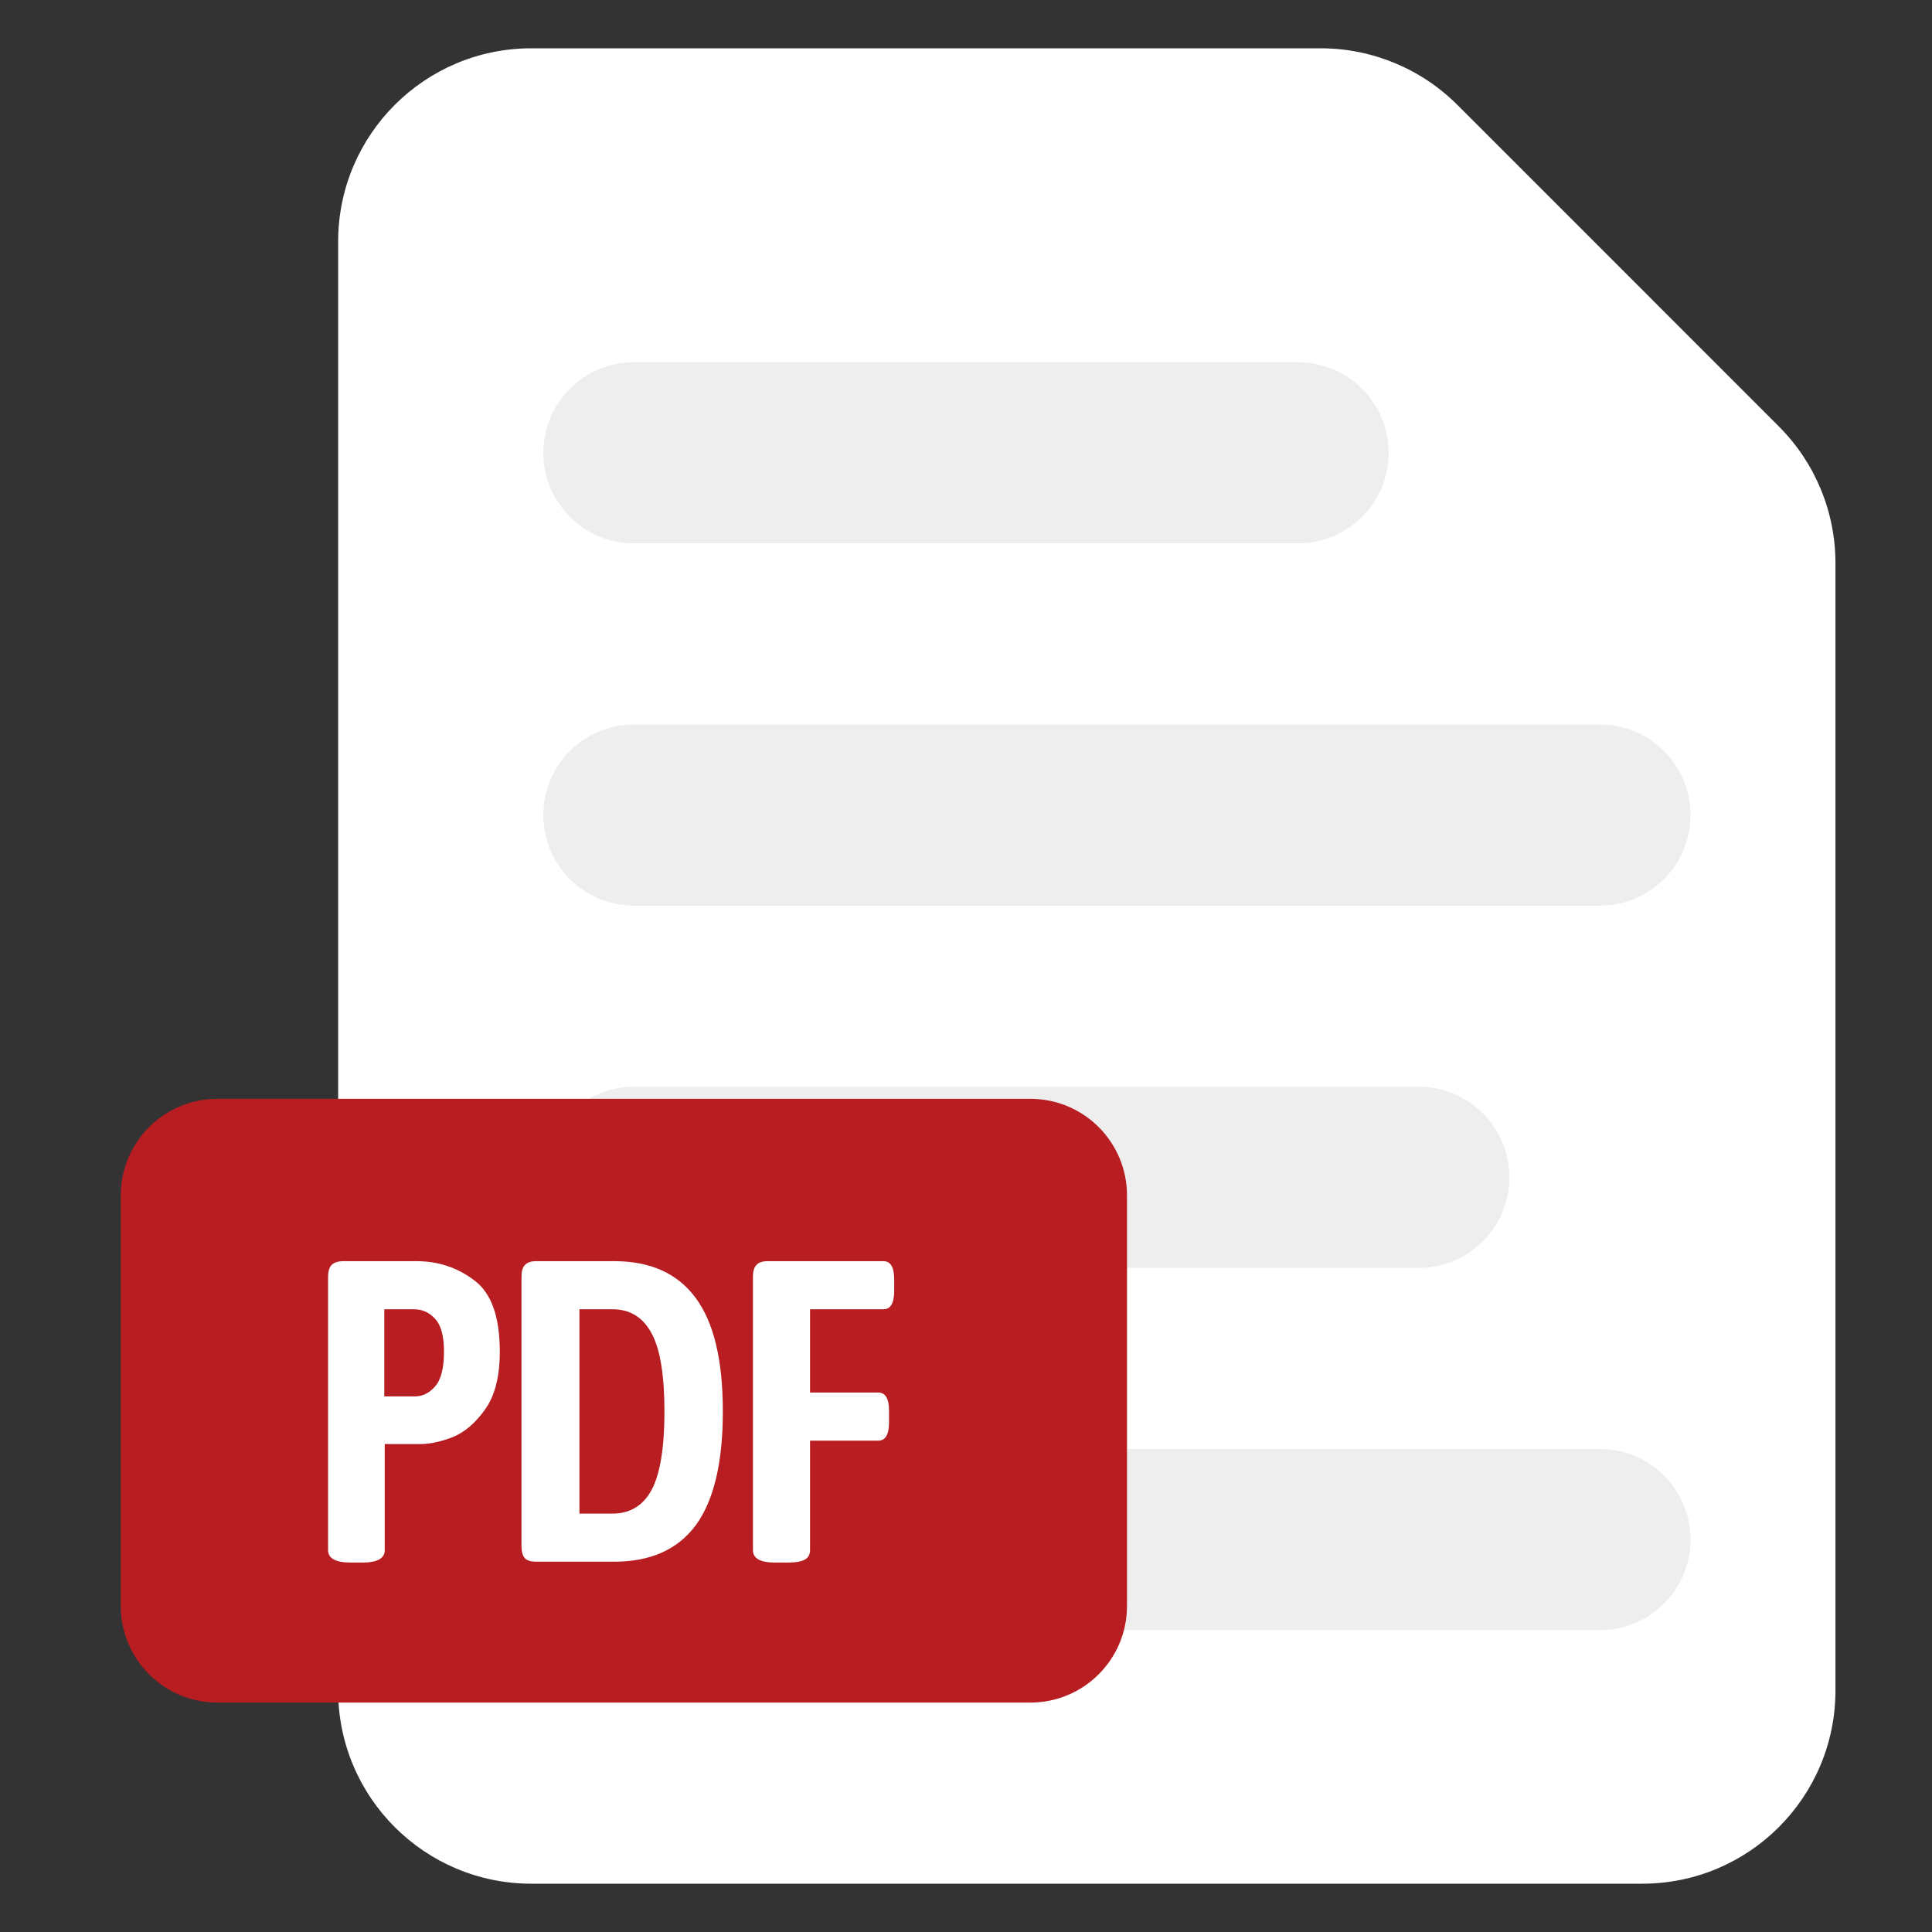<svg width="36" height="36" viewBox="0 0 36 36" fill="none" xmlns="http://www.w3.org/2000/svg">
<rect x="0" y="0" width="36" height="36" fill="#333333" stroke="none"/>
<path d="M6.301 4.5C6.301 2.512 7.913 0.9 9.901 0.9H20.251H24.61C25.564 0.9 26.48 1.279 27.155 1.954L30.601 5.4L33.146 7.946C33.822 8.621 34.201 9.536 34.201 10.491V18V31.5C34.201 33.488 32.589 35.1 30.601 35.1H9.901C7.913 35.1 6.301 33.488 6.301 31.5V4.5Z" fill="white"/>
<path d="M11.812 6.75C10.88 6.75 10.125 7.506 10.125 8.438C10.125 9.369 10.88 10.125 11.812 10.125H24.188C25.119 10.125 25.875 9.369 25.875 8.438C25.875 7.506 25.119 6.75 24.188 6.75H11.812Z" fill="#EEEEEE"/>
<path d="M11.812 13.5C10.88 13.5 10.125 14.255 10.125 15.188C10.125 16.119 10.88 16.875 11.812 16.875H29.812C30.744 16.875 31.5 16.119 31.5 15.188C31.5 14.255 30.744 13.5 29.812 13.5H11.812Z" fill="#EEEEEE"/>
<path d="M10.125 21.938C10.125 21.006 10.88 20.25 11.812 20.25H26.438C27.369 20.25 28.125 21.006 28.125 21.938C28.125 22.869 27.369 23.625 26.438 23.625H11.812C10.88 23.625 10.125 22.869 10.125 21.938Z" fill="#EEEEEE"/>
<path d="M11.812 27C10.88 27 10.125 27.756 10.125 28.688C10.125 29.619 10.88 30.375 11.812 30.375H29.812C30.744 30.375 31.5 29.619 31.5 28.688C31.5 27.756 30.744 27 29.812 27H11.812Z" fill="#EEEEEE"/>
<path d="M19.2 20.475H4.05C3.056 20.475 2.25 21.281 2.25 22.275V29.925C2.25 30.919 3.056 31.725 4.05 31.725H19.2C20.194 31.725 21 30.919 21 29.925V22.275C21 21.281 20.194 20.475 19.2 20.475Z" fill="#B71D21"/>
<path d="M6.537 29.116C6.255 29.116 6.113 29.039 6.113 28.884V23.796C6.113 23.695 6.135 23.62 6.177 23.572C6.225 23.524 6.3 23.5 6.401 23.5H7.761C8.167 23.5 8.527 23.62 8.841 23.86C9.156 24.095 9.313 24.537 9.313 25.188C9.313 25.647 9.223 26.004 9.041 26.26C8.86 26.516 8.657 26.689 8.433 26.78C8.209 26.865 8.009 26.908 7.833 26.908H7.169V28.884C7.169 29.039 7.031 29.116 6.753 29.116H6.537ZM7.729 26.02C7.873 26.02 7.999 25.959 8.105 25.836C8.217 25.713 8.273 25.497 8.273 25.188C8.273 24.895 8.217 24.689 8.105 24.572C7.999 24.455 7.868 24.396 7.713 24.396H7.161V26.02H7.729ZM9.989 29.1C9.893 29.1 9.823 29.079 9.781 29.036C9.738 28.988 9.717 28.911 9.717 28.804V23.796C9.717 23.689 9.738 23.615 9.781 23.572C9.823 23.524 9.893 23.5 9.989 23.5H11.445C12.122 23.5 12.629 23.729 12.965 24.188C13.301 24.641 13.469 25.345 13.469 26.3C13.469 27.255 13.301 27.961 12.965 28.42C12.629 28.873 12.122 29.1 11.445 29.1H9.989ZM11.413 28.204C11.738 28.204 11.981 28.057 12.141 27.764C12.301 27.465 12.381 26.977 12.381 26.3C12.381 25.623 12.301 25.137 12.141 24.844C11.981 24.545 11.738 24.396 11.413 24.396H10.797V28.204H11.413ZM14.438 29.116C14.166 29.116 14.03 29.039 14.03 28.884V23.796C14.03 23.689 14.052 23.615 14.094 23.572C14.137 23.524 14.206 23.5 14.302 23.5H16.462C16.596 23.5 16.662 23.615 16.662 23.844V24.052C16.662 24.281 16.596 24.396 16.462 24.396H15.094V25.948H16.366C16.5 25.948 16.566 26.063 16.566 26.292V26.5C16.566 26.729 16.5 26.844 16.366 26.844H15.094V28.884C15.094 28.964 15.062 29.023 14.998 29.06C14.934 29.097 14.83 29.116 14.686 29.116H14.438Z" fill="white"/>
</svg>
